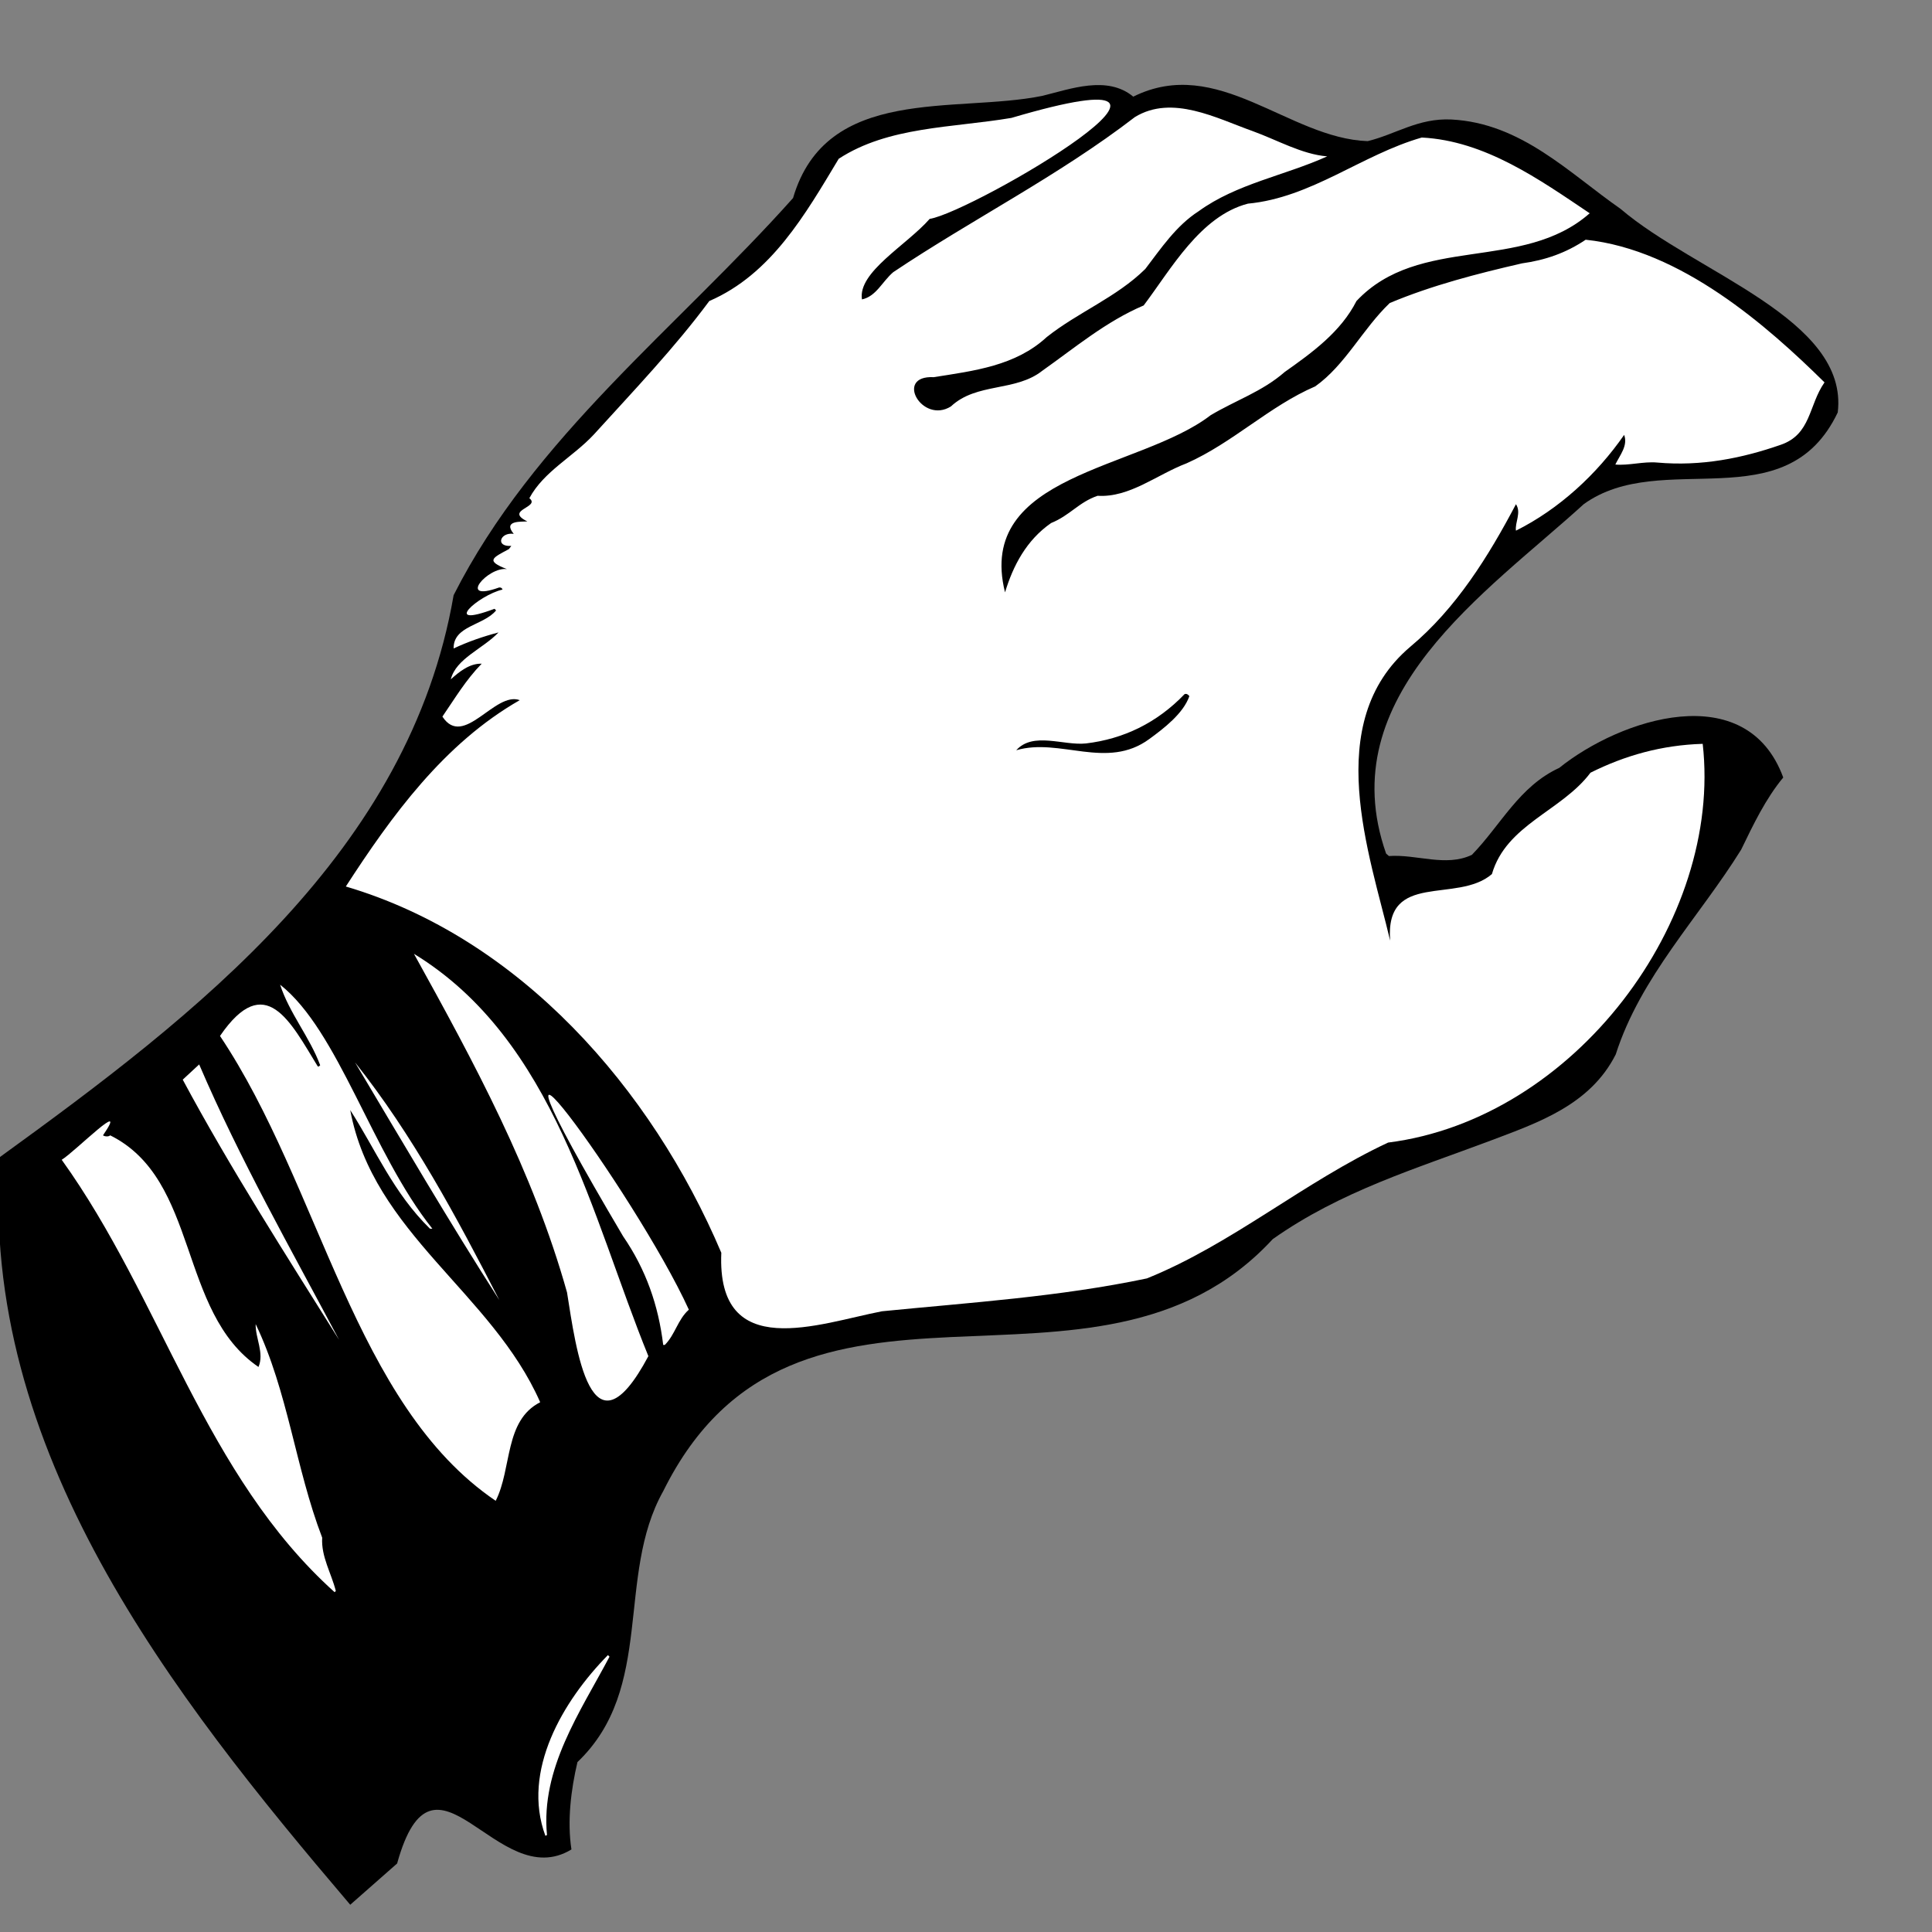 <?xml version="1.0" encoding="UTF-8" standalone="no"?>
<svg
   xmlns:dc="http://purl.org/dc/elements/1.1/"
   xmlns:cc="http://creativecommons.org/ns#"
   xmlns:rdf="http://www.w3.org/1999/02/22-rdf-syntax-ns#"
   xmlns:svg="http://www.w3.org/2000/svg"
   xmlns="http://www.w3.org/2000/svg"
   viewBox="0 0 642.667 642.667"
   height="642.667"
   width="642.667"
   xml:space="preserve"
   id="svg2"
   version="1.1"><rect x="0" y="0" width="642.667" height="642.667" fill="#808080" stroke="none"/><defs
     id="defs6" /><g
     transform="matrix(1.333,0,0,-1.333,0,642.667)"
     id="g10"><g
       transform="scale(0.1)"
       id="g12"><path
         id="path14"
         style="fill:#000000;fill-opacity:1;fill-rule:nonzero;stroke:none"
         d="m 2828,4580 c 211,105 387,-104 585,-111 70,17 126,58 209,54 174,-9 293,-133 422,-223 187,-160 570,-275 542,-508 -130,-273 -439,-88 -634,-229 -240,-219 -632,-477 -493,-872 l 7,-6 c 69,5 142,-28 207,3 72,74 118,171 218,217 153,123 467,226 559,-24 -44,-53 -75,-118 -105,-180 -105,-169 -251,-317 -313,-511 -64,-127 -196,-171 -312,-215 -186,-70 -374,-126 -544,-246 C 2732,1248 1986,1768 1655,1100 1536,888 1635,609 1441,424 1425,356 1415,277 1426,206 1240,93 1084,506 991,171 L 874,68 C 428,592 -52,1203 0,1934 c 490,355 1022,762 1132,1402 200,395 558,667 847,991 83,283 406,211 622,255 70,17 162,52 227,-2" /><path
         id="path16"
         style="fill:#ffffff;fill-opacity:1;fill-rule:nonzero;stroke:none"
         d="m 2320,4275 c -58,-66 -180,-133 -169,-201 36,8 50,44 78,68 197,132 412,240 603,387 93,57 204,-3 294,-35 61,-22 123,-58 186,-63 -106,-48 -226,-68 -321,-137 -56,-36 -94,-93 -133,-144 -72,-71 -168,-108 -246,-170 -78,-72 -181,-84 -282,-100 -99,5 -29,-118 43,-73 64,60 161,36 228,89 82,58 159,123 253,163 68,90 141,223 260,254 159,15 284,122 434,165 158,-8 294,-105 419,-189 -168,-148 -425,-52 -582,-219 -39,-77 -111,-129 -179,-177 -56,-49 -123,-71 -185,-108 -178,-137 -587,-145 -513,-442 20,66 53,130 115,173 47,19 69,52 116,68 80,-5 148,53 222,81 115,51 207,143 321,192 75,53 118,143 186,208 105,44 217,73 330,99 58,8 110,26 159,59 238,-25 454,-216 596,-356 -40,-57 -33,-130 -110,-156 -95,-33 -197,-54 -308,-44 -34,3 -71,-8 -104,-5 11,23 32,47 22,74 -68,-98 -162,-185 -270,-239 -3,20 14,45 0,66 -68,-129 -149,-260 -264,-356 -223,-189 -100,-520 -50,-733 -13,175 167,91 254,166 36,124 174,157 246,253 86,43 178,69 280,72 50,-441 -320,-936 -785,-995 -210,-98 -389,-253 -602,-339 -219,-46 -439,-60 -661,-82 -156,-30 -413,-130 -401,146 -174,410 -503,786 -937,914 114,176 245,357 434,465 -62,23 -140,-122 -193,-41 31,45 58,91 98,132 -30,1 -56,-20 -77,-39 13,52 80,76 119,117 -38,-10 -76,-23 -112,-40 -1,57 75,57 106,95 l -4,4 c -136,-51 -40,34 20,48 -1,4 -5,6 -9,5 -106,-38 -27,53 20,46 -54,21 -36,28 5,50 l 6,8 c -41,-3 -28,35 6,30 -28,34 19,30 34,31 -59,29 34,35 5,58 36,67 109,103 161,159 99,109 203,218 288,333 155,67 240,217 323,355 124,81 283,77 431,102 613,181 -96,-235 -204,-252" /><path
         id="path18"
         style="fill:#000000;fill-opacity:1;fill-rule:nonzero;stroke:none"
         d="m 2968,3084 c -15,-43 -63,-80 -100,-107 -106,-78 -223,4 -332,-28 42,47 118,11 174,17 93,11 177,51 246,123 5,2 9,-1 12,-5" /><path
         id="path20"
         style="fill:#ffffff;fill-opacity:1;fill-rule:nonzero;stroke:none"
         d="m 1618,1437 c -144,-270 -181,21 -203,159 -85,303 -232,574 -382,845 352,-215 443,-656 585,-1004" /><path
         id="path22"
         style="fill:#ffffff;fill-opacity:1;fill-rule:nonzero;stroke:none"
         d="m 1079,1755 h -6 c -91,89 -136,198 -199,296 57,-307 354,-456 474,-729 -90,-46 -70,-165 -111,-246 -354,240 -437,785 -688,1160 113,165 176,35 244,-76 3,-1 4,1 6,3 -26,70 -77,130 -100,201 146,-115 229,-420 380,-609" /><path
         id="path24"
         style="fill:#ffffff;fill-opacity:1;fill-rule:nonzero;stroke:none"
         d="m 1246,1577 c -125,195 -242,395 -360,593 144,-181 254,-387 360,-593" /><path
         id="path26"
         style="fill:#ffffff;fill-opacity:1;fill-rule:nonzero;stroke:none"
         d="m 846,1478 c -134,214 -272,429 -390,649 l 41,38 c 102,-238 228,-459 349,-687" /><path
         id="path28"
         style="fill:#ffffff;fill-opacity:1;fill-rule:nonzero;stroke:none"
         d="m 1719,1553 c -28,-25 -34,-62 -60,-88 h -4 c -12,99 -43,188 -100,271 -447,756 32,107 164,-183" /><path
         id="path30"
         style="fill:#ffffff;fill-opacity:1;fill-rule:nonzero;stroke:none"
         d="m 645,1410 c 15,35 -8,72 -7,107 81,-169 99,-358 166,-533 -3,-47 23,-89 34,-133 l -3,-3 c -325,292 -431,731 -681,1079 34,21 170,159 103,61 4,-3 14,-4 18,0 223,-111 168,-440 370,-578" /><path
         id="path32"
         style="fill:#ffffff;fill-opacity:1;fill-rule:nonzero;stroke:none"
         d="M 1521,687 C 1448,549 1349,408 1365,242 l -4,-2 c -60,162 44,337 156,451 l 4,-4" /></g></g></svg>